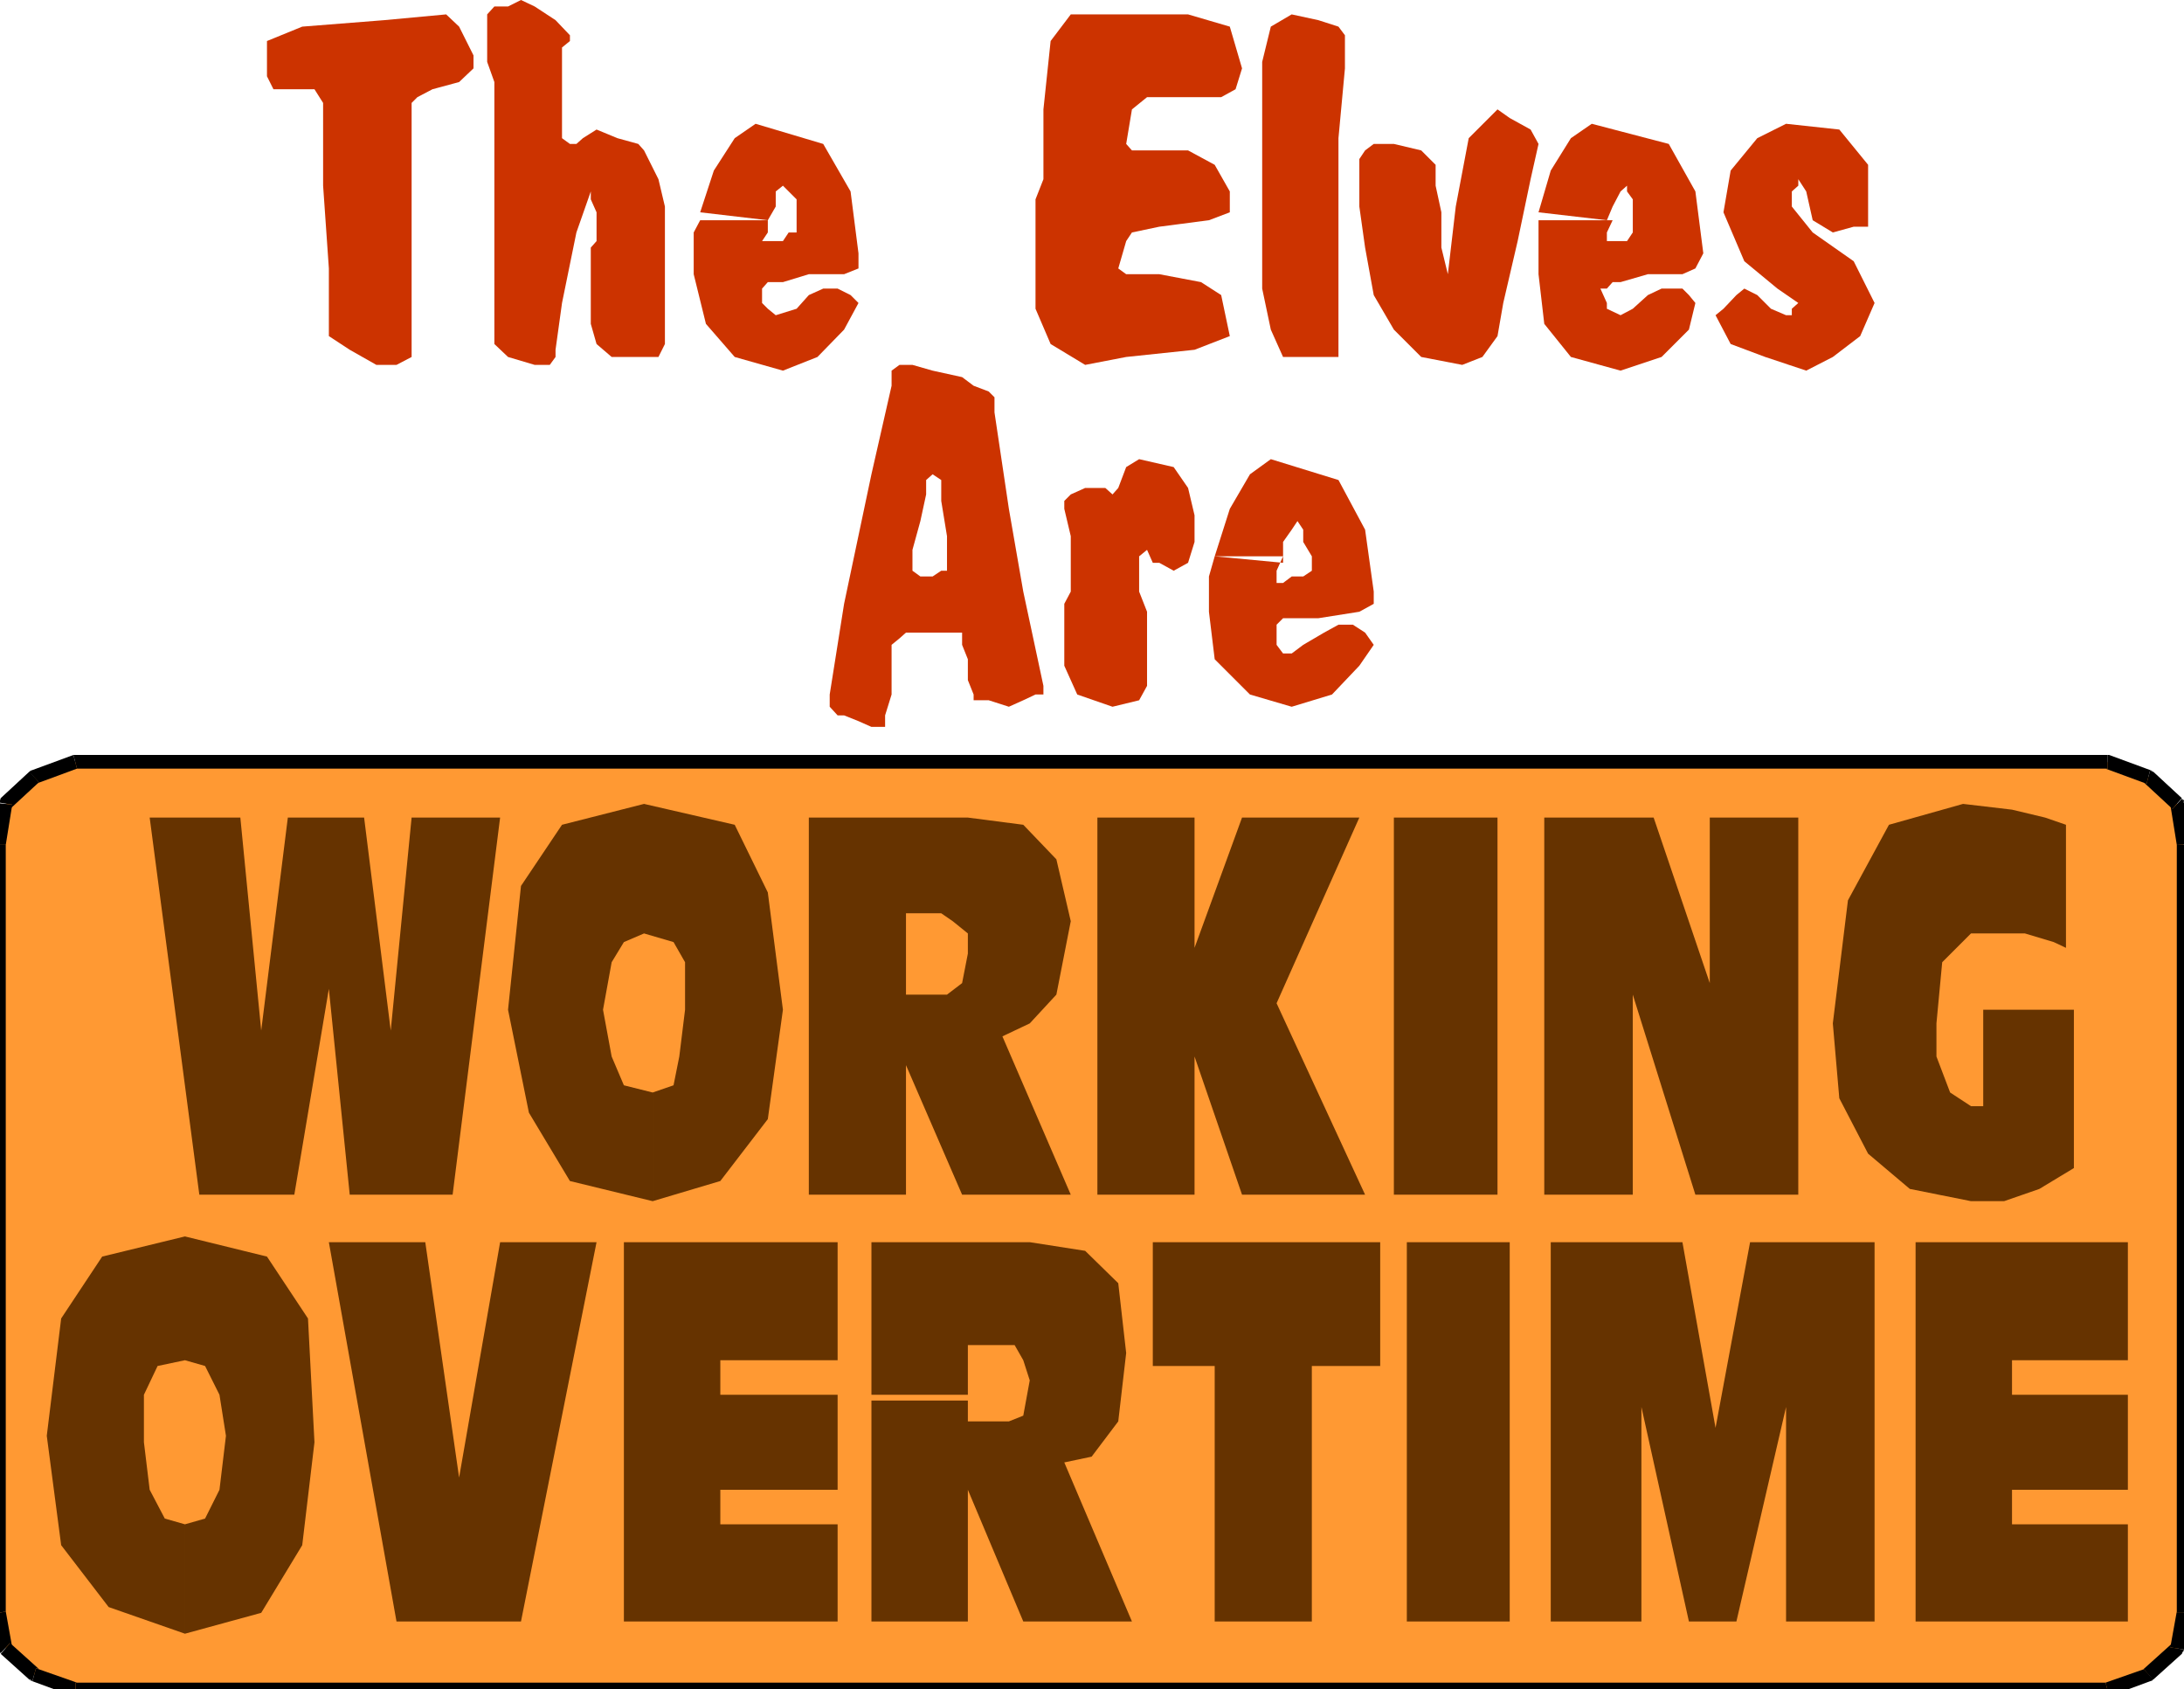 <svg xmlns="http://www.w3.org/2000/svg" fill-rule="evenodd" height="379.248" preserveAspectRatio="none" stroke-linecap="round" viewBox="0 0 3035 2347" width="490.455"><style>.pen1{stroke:none}.brush2{fill:#000}.brush3{fill:#c30}</style><path class="pen1" style="fill:#f93" d="m2929 2347 57-20 40-36 8-50V1173l-8-56-40-38-57-20H105l-57 20-40 38-9 56v1068l9 50 40 36 57 20h2824z"/><path class="pen1 brush2" d="m2979 2319 4-1-57 20 5 19 57-21 4-2-4 2 3-1 1-2-13-14z"/><path class="pen1 brush2" d="m3016 2289 3-6-40 36 13 15 40-36 3-6-3 5 2-2 1-3-19-3z"/><path class="pen1 brush2" d="M3025 2241v-2l-9 50 19 3 8-49v-2 2-2h-18z"/><path class="pen1 brush2" d="M3025 2241h18v2-2h-18zm0-1067v-1 1068h18V1173l-18 1z"/><path class="pen1 brush2" d="m3019 1124-3-6 9 56 18-1-8-57-3-7 3 6v-3l-3-2-13 14z"/><path class="pen1 brush2" d="m2983 1089-4-2 40 37 13-15-40-37-4-2 4 3-1-2-3-1-5 19z"/><path class="pen1 brush2" d="M2929 1068h-3l57 21 5-19-57-21h-2 2-2v19z"/><path class="pen1 brush2" d="M2929 1068v-19h2-2v19zm-2822 0h-2 2824v-19H102h3-3l5 19z"/><path class="pen1 brush2" d="m54 1087-4 2 57-21-5-19-57 21-4 2 4-2-3 1-1 2 13 14z"/><path class="pen1 brush2" d="m17 1118-3 6 40-37-13-15-40 37-3 7 3-6-3 2v3l19 3z"/><path class="pen1 brush2" d="M8 1173v1l9-56-19-2-8 57H8zm0 0h-18H8z"/><path class="pen1 brush2" d="M8 2239v2-1068h-18v1070-2 2l18-4z"/><path class="pen1 brush2" d="m14 2283 3 6-9-50-18 4 8 49 3 6-3-6 1 3 2 2 13-14z"/><path class="pen1 brush2" d="m50 2318 4 1-40-36-13 15 40 36 4 2-4-3 1 2 3 1 5-18z"/><path class="pen1 brush2" d="M105 2338h2l-57-20-5 18 57 21h3-3 3v-19z"/><path class="pen1 brush2" d="M105 2338v19h-3 3v-19zm2821 0h3H105v19h2826-2 2l-5-19z"/><path class="pen1 brush3" d="m1594 764-11 9v49l11 28v103l-11 20-37 9-49-17-18-40v-86l9-17v-77l-9-38v-11l9-9 20-9h28l10 9 8-9 11-29 18-11 48 11 20 29 9 38v37l-9 29-20 11-20-11h-9l-8-18zm790-326 11-9 18-19 11-9 18 9 19 19 21 9h8v-9l9-8-29-20-46-38-29-68 10-58 37-45 40-20 74 8 40 49v86h-20l-29 8-28-17-9-40-11-17v9l-9 8v21l29 36 57 40 29 58-20 46-38 29-37 19-57-19-48-18-21-40zm-372-57 11-94 18-95 40-40 17 12 29 16 11 20-11 49-18 86-20 86-8 46-21 29-28 11-57-11-38-38-28-48-12-66-8-57v-66l8-12 12-9h28l38 9 20 20v29l8 37v49l9 37zm-258-189V86l12-49 29-17 37 8 28 9 9 12v46l-9 97v304h-77l-17-38-12-57V192zm-315 171v-86l11-28v-97l10-95 28-37h163l58 17 17 58-9 29-20 11h-103l-21 17-8 48 8 9h78l37 20 21 37v29l-29 11-69 9-38 8-8 12-11 38 11 8h46l58 11 28 18 12 57-49 19-95 10-57 11-48-29-21-49v-66zm-361-28h-19l8-12v-17h-94l-9 17v58l17 69 40 46 67 19 48-19 37-38 20-37-11-11-18-9h-20l-20 9-17 19-29 9-11-9-8-8v-20l8-9h21l36-11h49l20-8v-21l-11-86-38-66-94-28-29 20-29 45-19 58 94 11 11-19v-21l10-8 8 8 11 11v46h-11l-8 12h-10zm-391-69V114l-10-28V20l10-11h19l18-9 19 9 29 19 20 21v8l-11 9v126l11 8h9l9-8 19-12 29 12 29 8 8 9 20 40 9 38v191l-9 18h-65l-21-18-8-28V344l8-9v-40l-8-18v-11l-20 57-20 98-9 65v10l-8 11h-21l-37-11-19-18V266zm-115-74v304l-21 11h-28l-37-21-29-19v-94l-8-115V143l-12-19h-57l-9-18V57l49-20 114-9 86-8 18 17 20 40v18l-20 19-37 10-21 11-8 8v49zm1669 143h-8v-12l8-17h-103v75l8 69 37 46 69 19 57-19 38-38 9-37-9-11-9-9h-29l-19 9-21 19-17 9-19-9v-8l-9-20h9l8-9h11l38-11h48l18-8 11-21-11-86-37-66-107-28-29 20-28 45-17 58 95 11 8-19 11-21 9-8v8l8 11v46l-8 12h-20zm-446 466-12 9h-9v-17l9-20h-95l-8 28v49l8 66 49 49 58 17 56-17 38-40 20-29-12-17-17-11h-20l-20 11-29 17-16 12h-12l-9-12v-28l9-9h49l57-9 20-11v-17l-12-86-37-69-94-29-29 21-28 48-21 66 95 9v-29l12-17 8-12 8 12v17l12 20v20l-12 8h-16z"/><path class="pen1" d="M2662 2253v-527h295v164h-161v48h161v132h-161v48h161v135h-295zm-507 0v-527h183l46 258 48-258h173v527h-123v-298l-69 298h-66l-66-298v298h-126zm-200 0v-527h143v527h-143zm-267 0v-355h-86v-172h316v172h-95v355h-135zm-821 0v-527h297v164h-163v48h163v132h-163v48h163v135H867zm-316 0-94-527h134l47 327 57-327h134l-105 527H551zm2188-584-85-17-58-49-40-77-9-104 21-171 57-105 103-29 68 8 46 11 29 10v171l-17-8-40-12h-75l-40 40-8 85v46l19 50 29 19h17v-134h126v220l-48 29-49 17h-46zm-593-9v-524h152l78 230v-230h123v524h-143l-87-278v278h-123zm-209 0v-524h144v524h-144zm-412 0v-524h135v181l66-181h163l-115 258 123 266h-171l-66-192v192h-135zm-266-391h49l16 11 21 17v28l-8 41-21 16h-57v-37h-135v315h135v-180l78 180h151l-95-220 38-18 37-40 20-102-20-86-46-48-77-10h-221v209h135v-76zm-421 134 12-66 17-28 28-12 41 12 16 28v66l-8 65-8 40-29 10v151l94-28 66-86 21-152-21-163-46-94-126-29-114 29-57 85-18 172 29 143 57 95 115 28v-151l-40-10-17-40-12-65zm-561 257-69-524h126l29 296 37-296h106l37 296 29-296h123l-66 524H486l-29-286-48 286H277zm-77 344v-66l19-40 38-8 28 8 20 40 9 57-9 75-20 40-28 8v152l106-29 57-94 17-143-9-172-57-86-114-28-115 28-57 86-20 163 20 152 66 86 106 37v-152l-28-8-21-40-8-66zm1145-135h65l12 21 9 28-9 49-20 8h-57v-37h-134v315h134v-183l77 183h151l-94-221 38-8 37-49 11-95-11-97-46-45-77-12h-220v220h134v-77z" style="fill:#630"/><path class="pen1 brush3" d="m1211 1010-18-8-20-8h-9l-11-12v-17l20-126 38-180 28-123v-21l11-8h18l28 8 41 9 16 12 21 8 8 8v21l20 134 20 115 28 131v12h-11l-17 8-20 9-28-9h-21v-8l-8-20v-29l-8-20v-17h-78l-9 8-11 9v69l-9 29v16h-19zm57-246v29l11 8h17l12-8h8v-48l-8-49v-29l-12-8-9 8v20l-8 37-11 40z"/></svg>

